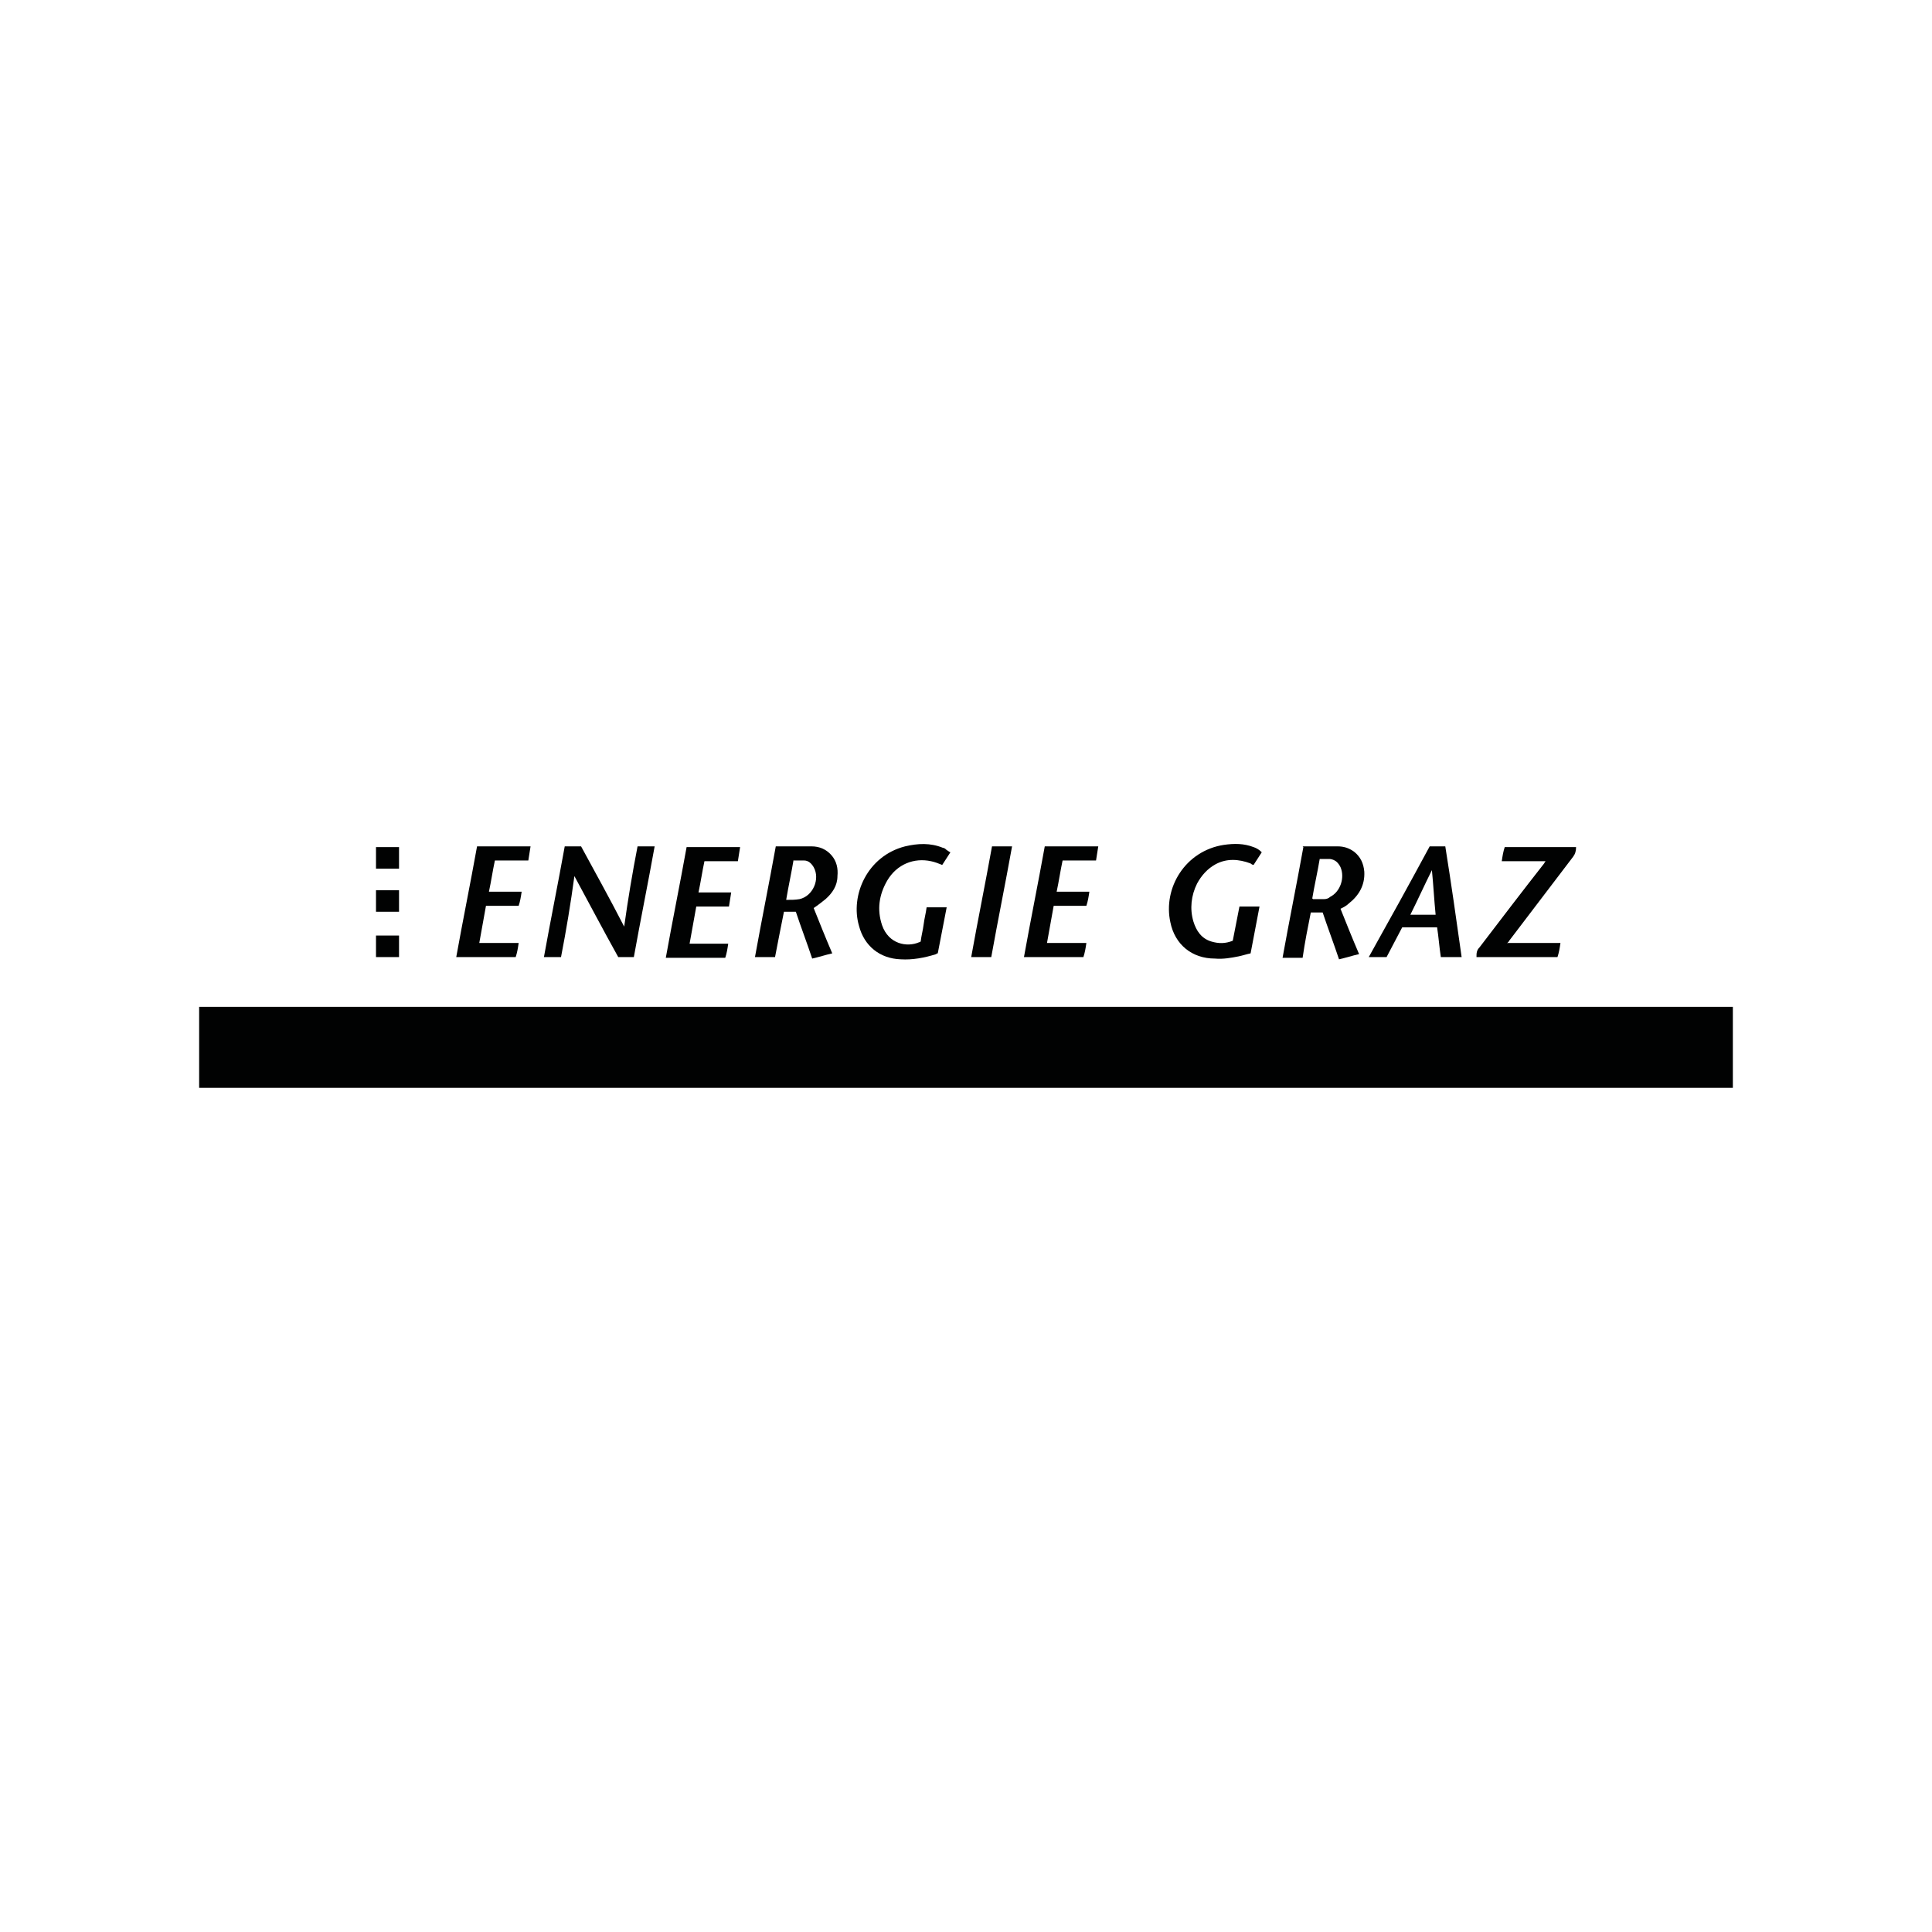 <?xml version="1.0" encoding="UTF-8"?><svg xmlns="http://www.w3.org/2000/svg" version="1.1" viewBox="0 0 260 260"><defs><style> .cls-1 { fill: #010202; } </style></defs><g><g id="Ebene_1"><g><path class="cls-1" d="M26.8,135.5c.2,0,.3,0,.5,0,68.5,0,137,0,205.4,0,.2,0,.3,0,.5,0v10.9H26.8c0-3.6,0-7.3,0-10.9Z"/><path class="cls-1" d="M85.3,128.8h-2.1c-2-3.6-3.9-7.2-5.9-10.9-.5,3.7-1.1,7.3-1.8,10.9h-2.3c.9-5,1.9-9.9,2.8-14.9h2.2c1.9,3.5,3.9,7.1,5.8,10.8.5-3.6,1.1-7.2,1.8-10.8h2.3c-.9,5-1.9,9.9-2.8,14.9Z"/><path class="cls-1" d="M175.3,113.9c.2,0,.3,0,.4,0,1.4,0,2.9,0,4.3,0,.8,0,1.5.2,2.2.7.9.7,1.3,1.6,1.4,2.7.1,1.8-.7,3.2-2.1,4.3-.3.3-.7.5-1.1.7.8,2,1.6,4,2.5,6.1-.9.2-1.8.5-2.7.7-.7-2.1-1.5-4.2-2.2-6.3h-1.6c-.4,2-.8,4-1.1,6.1h-2.7c.9-5,1.9-9.9,2.8-14.9ZM176.7,121c.6,0,1.1,0,1.5,0,.3,0,.6-.1.8-.3,1.4-.7,2-2.6,1.4-4-.3-.6-.7-1-1.4-1.1-.5,0-.9,0-1.4,0-.3,1.8-.7,3.5-1,5.3Z"/><path class="cls-1" d="M104.4,113.9c.2,0,.3,0,.4,0,1.5,0,2.9,0,4.4,0,1.1,0,2,.4,2.7,1.2.7.8.9,1.8.8,2.8,0,1.3-.7,2.3-1.6,3.1-.5.4-1,.8-1.6,1.2.8,2,1.6,4,2.5,6.1-.9.2-1.8.5-2.7.7-.7-2.1-1.5-4.2-2.2-6.3h-1.6c-.4,2-.8,4-1.2,6.1h-2.7c.9-5,1.9-9.9,2.8-14.9ZM106.8,115.7c-.3,1.8-.7,3.6-1,5.4.7,0,1.2,0,1.8-.1,1.8-.4,2.8-2.7,1.9-4.3-.3-.5-.7-.9-1.3-.9-.4,0-.9,0-1.4,0Z"/><path class="cls-1" d="M127.9,114.7c-.4.6-.7,1.1-1.1,1.7-.5-.2-1-.4-1.5-.5-2.3-.5-4.6.4-5.9,2.6-1.1,1.9-1.4,3.9-.7,6,.9,2.6,3.4,3,5,2.3,0,0,.1,0,.2-.1.1-.8.3-1.5.4-2.3.1-.8.3-1.5.4-2.3h2.7c-.4,2.1-.8,4.1-1.2,6.2,0,0-.2,0-.2.1-1.6.5-3.2.8-4.8.7-2.8-.1-4.9-1.8-5.6-4.5-1.2-4.1,1.1-9.4,6.2-10.7,1.7-.4,3.4-.5,5.1.2.2,0,.4.2.5.3,0,0,.2.1.3.2Z"/><path class="cls-1" d="M169.8,114.7c-.4.6-.7,1.1-1.1,1.7-.1,0-.3-.1-.4-.2-1.6-.6-3.2-.7-4.7.1-1.1.6-1.9,1.5-2.5,2.6-.8,1.6-1,3.4-.5,5.1.4,1.3,1.1,2.3,2.4,2.7,1,.3,1.9.3,2.9-.1.3-1.5.6-3.1.9-4.6h2.7c-.4,2.1-.8,4.2-1.2,6.3-.5.1-1.1.3-1.6.4-1,.2-2.1.4-3.2.3-3.1,0-5.4-1.9-6-4.9-1-4.6,2-9.6,7.2-10.4,1.4-.2,2.7-.2,4,.3.3.1.7.3,1,.6Z"/><path class="cls-1" d="M196.8,128.8h-2.9c-.2-1.3-.3-2.7-.5-4h-4.7c-.7,1.3-1.4,2.7-2.1,4h-2.4c2.8-5,5.5-9.9,8.2-14.9h2.1c.8,5,1.5,9.9,2.2,14.9ZM192.7,117.1c-1,2-1.9,4-2.9,6h3.4c-.2-2-.3-4-.5-6Z"/><path class="cls-1" d="M202.9,126.9h7.1c-.1.7-.2,1.3-.4,1.9h-10.9c0-.5,0-.9.4-1.3,2.9-3.8,5.8-7.6,8.7-11.3,0,0,.1-.2.2-.3h-5.9c.1-.7.2-1.3.4-1.9h9.6c0,.5-.1.9-.4,1.3-2.9,3.8-5.7,7.5-8.6,11.3,0,.1-.2.2-.3.4Z"/><path class="cls-1" d="M71.1,115.8h-4.5c-.3,1.4-.5,2.8-.8,4.2h4.4c-.1.7-.2,1.3-.4,1.9h-4.4c-.3,1.7-.6,3.3-.9,5h5.3c-.1.7-.2,1.3-.4,1.9h-8c.9-5,1.9-9.9,2.8-14.9h7.2c-.1.6-.2,1.2-.3,1.9Z"/><path class="cls-1" d="M140.9,126.9h5.3c-.1.7-.2,1.3-.4,1.9h-8c.9-5,1.9-9.9,2.8-14.9h7.2c-.1.6-.2,1.2-.3,1.9h-4.5c-.3,1.4-.5,2.8-.8,4.2h4.4c-.1.7-.2,1.3-.4,1.9h-4.4c-.3,1.7-.6,3.3-.9,5Z"/><path class="cls-1" d="M92.7,127h5.3c-.1.7-.2,1.3-.4,1.9h-8c.9-5,1.9-9.9,2.8-14.9h7.2c-.1.6-.2,1.2-.3,1.9-.5,0-1,0-1.5,0-.5,0-1,0-1.5,0h-1.5c-.3,1.4-.5,2.8-.8,4.2h4.4c-.1.7-.2,1.3-.3,1.9h-4.4c-.3,1.7-.6,3.3-.9,5Z"/><path class="cls-1" d="M133.4,128.8h-2.7c.9-5,1.9-9.9,2.8-14.9h2.7c-.9,5-1.9,9.9-2.8,14.9Z"/><path class="cls-1" d="M50.6,114h3.1v2.9h-3.1v-2.9Z"/><path class="cls-1" d="M50.6,125.9h3.1v2.9h-3.1v-2.9Z"/><path class="cls-1" d="M50.6,119.8h3.1v2.9h-3.1v-2.9Z"/></g></g></g></svg>